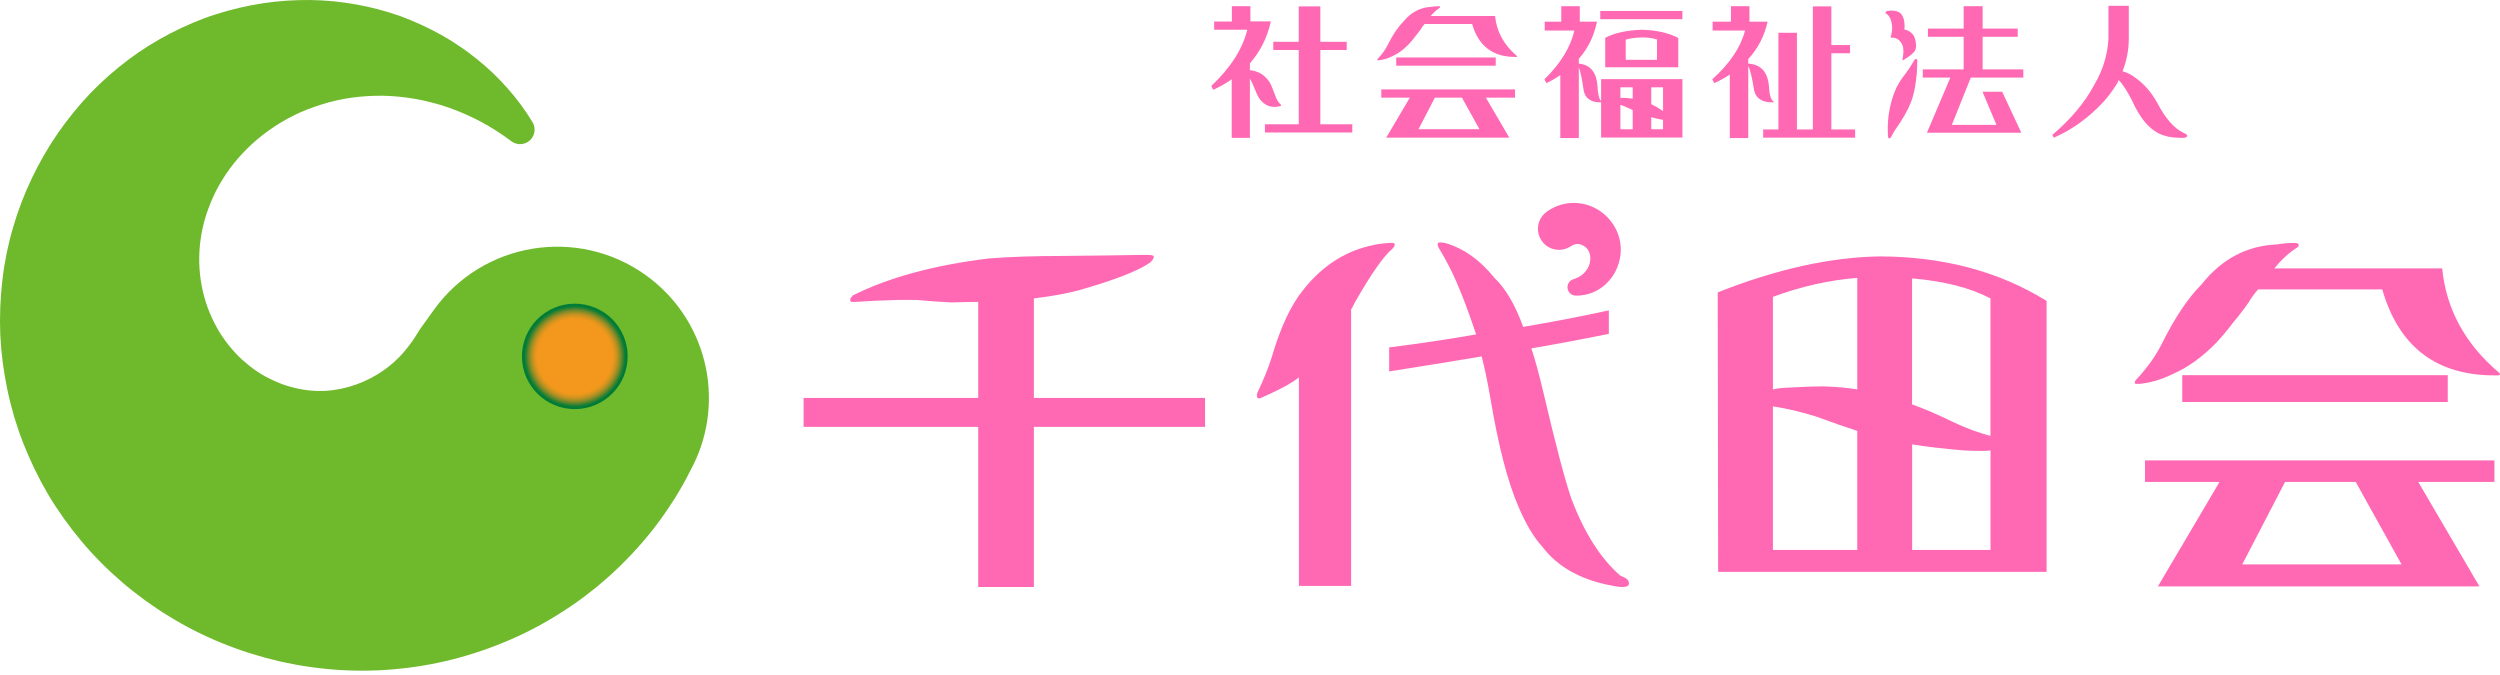 <?xml version="1.0" encoding="UTF-8"?>
<svg xmlns="http://www.w3.org/2000/svg" width="200" height="54" viewBox="0 0 200 54" fill="none">
  <path d="M55.455 37.202C55.088 37.943 54.707 38.675 54.276 39.386L53.953 39.918C53.844 40.094 53.726 40.267 53.61 40.44C53.376 40.785 53.151 41.134 52.904 41.47C51.929 42.825 50.825 44.085 49.632 45.253C49.33 45.541 49.034 45.836 48.718 46.11C48.406 46.385 48.09 46.659 47.771 46.927C47.118 47.445 46.463 47.96 45.773 48.424C44.401 49.362 42.964 50.196 41.462 50.887C38.463 52.269 35.266 53.166 32.015 53.492C28.771 53.844 25.483 53.617 22.344 52.902C19.208 52.174 16.212 50.965 13.552 49.322C12.88 48.922 12.238 48.475 11.599 48.024C10.974 47.553 10.349 47.086 9.761 46.571C8.579 45.555 7.478 44.451 6.49 43.265C5.501 42.079 4.604 40.829 3.83 39.519C3.059 38.204 2.403 36.839 1.856 35.44C1.578 34.742 1.343 34.031 1.126 33.319L0.834 32.242C0.739 31.883 0.667 31.517 0.586 31.158C0.283 29.709 0.093 28.245 0.022 26.782C-0.036 25.318 0.022 23.862 0.188 22.426C0.236 22.067 0.277 21.707 0.334 21.352L0.525 20.288C0.677 19.584 0.837 18.889 1.044 18.205C1.836 15.461 3.083 12.903 4.638 10.641C5.426 9.509 6.296 8.442 7.234 7.453C8.181 6.471 9.204 5.577 10.277 4.77C11.348 3.961 12.489 3.26 13.661 2.653C14.836 2.054 16.039 1.529 17.279 1.142C18.515 0.749 19.769 0.455 21.029 0.262C22.303 0.069 23.567 -0.009 24.817 0.001C27.32 0.035 29.773 0.492 32.039 1.295C33.17 1.712 34.254 2.213 35.283 2.782L36.041 3.226C36.289 3.382 36.53 3.547 36.771 3.707C37.253 4.025 37.715 4.374 38.164 4.736C38.612 5.099 39.044 5.472 39.455 5.864C39.866 6.261 40.256 6.667 40.627 7.091C41.374 7.931 42.03 8.832 42.6 9.767C42.933 10.316 42.76 11.03 42.213 11.362C41.795 11.616 41.282 11.576 40.912 11.301L40.885 11.281C40.1 10.695 39.292 10.177 38.459 9.733C37.624 9.289 36.771 8.917 35.905 8.612C35.473 8.459 35.038 8.324 34.597 8.219C34.376 8.165 34.159 8.107 33.941 8.056L33.286 7.924C32.409 7.768 31.54 7.68 30.68 7.66C28.958 7.639 27.29 7.856 25.741 8.354C24.966 8.595 24.219 8.876 23.516 9.228C22.809 9.58 22.143 9.98 21.522 10.421C20.897 10.861 20.326 11.349 19.799 11.864C19.276 12.385 18.794 12.924 18.376 13.503C17.958 14.079 17.591 14.682 17.272 15.292C16.963 15.912 16.708 16.545 16.497 17.185C15.668 19.783 15.808 22.388 16.61 24.597C17.021 25.701 17.574 26.714 18.264 27.575C18.604 28.005 18.967 28.404 19.358 28.763C19.755 29.116 20.156 29.441 20.577 29.722C20.992 30.01 21.444 30.237 21.889 30.444C22.106 30.552 22.34 30.633 22.561 30.728C22.796 30.803 23.02 30.891 23.258 30.948C24.198 31.216 25.119 31.307 25.999 31.27C27.759 31.172 29.369 30.542 30.653 29.651C30.731 29.59 30.809 29.532 30.891 29.482C30.969 29.424 31.04 29.356 31.118 29.302C31.2 29.251 31.264 29.18 31.339 29.119L31.448 29.031L31.55 28.933C31.692 28.811 31.822 28.672 31.957 28.547C32.019 28.476 32.08 28.408 32.148 28.343C32.215 28.279 32.267 28.201 32.328 28.137C32.565 27.856 32.793 27.575 33 27.27C33.058 27.198 33.099 27.114 33.157 27.039C33.18 27.002 33.211 26.965 33.235 26.924L33.303 26.802C33.35 26.721 33.415 26.653 33.456 26.565C33.5 26.48 33.551 26.402 33.608 26.321L34.709 24.79C38.616 19.357 46.198 18.107 51.647 22.002C56.552 25.508 58.053 31.985 55.458 37.205L55.455 37.202Z" fill="#6FBA2C"></path>
  <path d="M50.14 29.296C50.574 27.008 49.066 24.801 46.771 24.368C44.476 23.935 42.263 25.439 41.829 27.727C41.394 30.016 42.903 32.222 45.197 32.656C47.492 33.089 49.705 31.585 50.14 29.296Z" fill="url(#paint0_radial_4001_448)"></path>
  <path d="M125.558 19.764L125.684 19.692C125.803 19.625 125.877 19.584 125.962 19.557C126.044 19.523 126.146 19.509 126.278 19.523C126.547 19.553 126.886 19.73 127.056 20.024C127.253 20.339 127.294 20.837 127.097 21.295C126.903 21.749 126.499 22.142 125.925 22.318L125.874 22.335C125.602 22.419 125.402 22.67 125.398 22.968C125.392 23.341 125.69 23.645 126.064 23.652C126.536 23.659 127.036 23.568 127.501 23.364C127.967 23.161 128.391 22.846 128.734 22.45C129.424 21.667 129.804 20.532 129.614 19.371C129.414 18.178 128.612 17.111 127.46 16.576C126.886 16.305 126.207 16.183 125.527 16.251C124.851 16.319 124.203 16.59 123.703 16.966C123.037 17.467 122.834 18.398 123.258 19.14C123.72 19.947 124.75 20.228 125.558 19.764Z" fill="#FF69B4"></path>
  <path d="M82.708 23.872C84.057 23.713 85.243 23.5 86.272 23.232C89.173 22.406 91.089 21.66 92.026 20.993C92.07 20.939 92.128 20.875 92.2 20.793C92.268 20.712 92.302 20.607 92.302 20.475C92.21 20.421 92.026 20.394 91.755 20.394H91.242C89.805 20.421 87.736 20.448 85.042 20.475C82.78 20.475 80.806 20.543 79.114 20.675C74.729 21.206 71.097 22.196 68.22 23.635C68.176 23.717 68.128 23.767 68.084 23.794C68.04 23.849 68.016 23.93 68.016 24.035C68.04 24.116 68.098 24.154 68.186 24.154H68.427C69.569 24.072 70.734 24.021 71.923 23.994H73.292C74.158 24.076 75.096 24.14 76.101 24.194C76.991 24.167 77.711 24.154 78.258 24.154V31.836H64.286V34.15H78.258V46.958H82.712V34.15H96.405V31.836H82.712V23.876L82.708 23.872Z" fill="#FF69B4"></path>
  <path d="M129.602 46.033C128.049 44.671 126.758 42.645 125.729 39.952C125.202 38.431 124.462 35.62 123.5 31.511C123.157 30.044 122.828 28.831 122.509 27.869C124.54 27.524 126.609 27.134 128.708 26.711V24.831C126.493 25.312 124.21 25.752 121.856 26.152C121.218 24.39 120.453 23.086 119.56 22.233C118.419 20.82 117.138 19.899 115.725 19.472C115.565 19.418 115.392 19.391 115.212 19.391C115.096 19.391 115.028 19.431 115.008 19.509C115.008 19.59 115.032 19.682 115.076 19.79C115.67 20.776 116.149 21.698 116.516 22.551C117.019 23.723 117.498 24.99 117.953 26.352C117.997 26.487 118.045 26.619 118.089 26.752C115.806 27.151 113.486 27.5 111.135 27.791V29.712C113.534 29.34 116 28.94 118.534 28.513C118.785 29.499 119.013 30.593 119.22 31.792C119.859 35.633 120.613 38.553 121.483 40.552C122.077 41.937 122.702 42.991 123.365 43.712C124.689 45.474 126.755 46.551 129.564 46.954H129.805C130.009 46.954 130.148 46.927 130.216 46.873C130.261 46.846 130.298 46.791 130.318 46.714C130.318 46.554 130.274 46.432 130.182 46.355C130.115 46.273 129.921 46.168 129.602 46.036V46.033Z" fill="#FF69B4"></path>
  <path d="M111.518 19.753C111.562 19.699 111.586 19.621 111.586 19.513C111.542 19.486 111.494 19.459 111.45 19.432H111.209C110.682 19.459 110.261 19.513 109.942 19.591C107.727 20.018 105.841 21.203 104.289 23.151C103.283 24.377 102.427 26.203 101.721 28.632C101.446 29.485 101.092 30.366 100.658 31.271C100.613 31.352 100.576 31.443 100.556 31.552C100.556 31.66 100.566 31.752 100.59 31.833C100.634 31.86 100.681 31.874 100.726 31.874C100.793 31.874 100.875 31.846 100.967 31.792C102.061 31.311 102.896 30.884 103.467 30.512C103.603 30.407 103.752 30.299 103.912 30.194V46.873H108.09V24.753C108.182 24.621 108.274 24.448 108.365 24.235C109.69 21.915 110.696 20.475 111.379 19.916C111.423 19.862 111.47 19.811 111.515 19.757L111.518 19.753Z" fill="#FF69B4"></path>
  <path d="M137.418 23.391L137.452 45.751H163.728V24.072C159.937 21.724 155.507 20.539 150.435 20.512C146.461 20.566 142.123 21.525 137.418 23.391ZM148.584 43.993H141.834V32.513C142.908 32.672 144.049 32.94 145.258 33.313C146.491 33.767 147.599 34.153 148.581 34.471V43.99L148.584 43.993ZM148.584 31.152C147.738 31.02 146.848 30.938 145.911 30.911C145.088 30.911 143.981 30.952 142.588 31.033C142.313 31.06 142.062 31.101 141.834 31.152V23.75C144.049 22.924 146.298 22.415 148.584 22.229V31.148V31.152ZM152.97 22.273C155.528 22.487 157.617 23.022 159.237 23.872V34.871C158.3 34.63 157.294 34.258 156.221 33.75C155.079 33.191 153.996 32.723 152.966 32.351V22.27L152.97 22.273ZM152.97 35.552C154.111 35.738 155.48 35.897 157.08 36.033C157.607 36.06 158.13 36.074 158.656 36.074C158.84 36.074 159.033 36.06 159.241 36.033V43.993H152.973V35.552H152.97Z" fill="#FF69B4"></path>
  <path d="M199.897 29.793C197.203 27.5 195.695 24.726 195.375 21.474H181.947C182.059 21.342 182.188 21.193 182.324 21.033C182.735 20.579 183.18 20.193 183.659 19.875C183.819 19.794 183.9 19.702 183.9 19.594C183.876 19.489 183.774 19.435 183.591 19.435C183.064 19.435 182.585 19.475 182.154 19.553C179.732 19.662 177.724 20.725 176.124 22.754C175.051 23.821 173.988 25.407 172.938 27.514C172.459 28.472 171.783 29.421 170.917 30.352C170.893 30.379 170.859 30.42 170.815 30.471C170.791 30.552 170.781 30.616 170.781 30.671C170.825 30.698 170.883 30.711 170.951 30.711H171.158C172.004 30.63 172.87 30.379 173.76 29.953C174.993 29.421 176.168 28.581 177.289 27.432C177.724 26.978 178.19 26.419 178.692 25.752C179.08 25.298 179.481 24.78 179.892 24.191C180.095 23.845 180.347 23.496 180.646 23.151H190.579C191.904 27.737 194.893 30.03 199.554 30.03H199.863C199.931 30.03 199.975 30.003 199.999 29.949C199.975 29.868 199.941 29.817 199.897 29.79V29.793Z" fill="#FF69B4"></path>
  <path d="M171.601 38.553H177.563L172.63 46.913H198.356L193.458 38.553H199.555V36.832H171.601V38.553ZM182.805 38.553H188.457L192.123 45.151H179.38L182.805 38.553Z" fill="#FF69B4"></path>
  <path d="M101.639 8.518C101.71 8.538 101.795 8.548 101.9 8.548H102.097C102.22 8.538 102.339 8.511 102.451 8.47C102.478 8.46 102.491 8.45 102.491 8.44C102.491 8.419 102.481 8.392 102.464 8.362C102.342 8.27 102.237 8.131 102.152 7.948C102.091 7.837 102.036 7.715 101.995 7.579C101.802 7.047 101.659 6.712 101.564 6.57C101.265 6.119 100.881 5.831 100.409 5.696C100.287 5.655 100.147 5.631 99.991 5.618V5.066C100.82 4.127 101.381 3.01 101.669 1.712H100.032V0.496H98.551V1.722H97.134V2.38H99.784C99.4 3.931 98.439 5.432 96.9 6.881L97.056 7.186C97.596 6.942 98.092 6.661 98.537 6.343V11.028H99.991V6.282C100.103 6.475 100.232 6.746 100.372 7.095C100.572 7.616 100.759 7.952 100.936 8.104C101.136 8.318 101.37 8.457 101.642 8.518H101.639Z" fill="#FF69B4"></path>
  <path d="M103.898 9.942H101.194V10.599H108.185V9.942H105.627V4.001H107.737V3.344H105.627V0.512H103.898V3.344H101.863V4.001H103.898V9.942Z" fill="#FF69B4"></path>
  <path d="M119.658 4.598H111.698V5.255H119.658V4.598Z" fill="#FF69B4"></path>
  <path d="M121.201 7.154H110.503V7.811H112.786L110.897 11.013H120.745L118.87 7.811H121.204V7.154H121.201ZM113.479 10.338L114.79 7.811H116.954L118.357 10.338H113.479Z" fill="#FF69B4"></path>
  <path d="M110.337 4.815C110.66 4.785 110.993 4.686 111.333 4.524C111.805 4.32 112.253 3.999 112.681 3.558C112.848 3.386 113.028 3.172 113.218 2.915C113.368 2.742 113.52 2.542 113.677 2.319C113.755 2.186 113.85 2.054 113.965 1.922H117.77C118.276 3.677 119.421 4.554 121.205 4.554H121.323C121.351 4.554 121.368 4.544 121.378 4.524C121.368 4.493 121.357 4.473 121.337 4.463C120.304 3.585 119.727 2.525 119.605 1.279H114.465C114.509 1.228 114.557 1.17 114.608 1.109C114.767 0.936 114.937 0.787 115.12 0.665C115.182 0.635 115.212 0.598 115.212 0.557C115.202 0.516 115.165 0.496 115.093 0.496C114.893 0.496 114.709 0.513 114.543 0.544C113.616 0.584 112.848 0.994 112.236 1.77C111.825 2.18 111.418 2.786 111.017 3.592C110.833 3.961 110.575 4.32 110.242 4.68C110.232 4.69 110.222 4.707 110.202 4.727C110.191 4.757 110.188 4.785 110.188 4.805C110.205 4.815 110.229 4.822 110.253 4.822H110.331L110.337 4.815Z" fill="#FF69B4"></path>
  <path d="M128.089 8.074C127.922 7.911 127.827 7.508 127.8 6.864C127.712 5.764 127.212 5.171 126.305 5.089V4.707C127.029 3.89 127.515 2.901 127.759 1.736H126.383V0.496H124.902V1.736H123.577V2.44H125.952C125.639 3.789 124.838 5.089 123.554 6.346L123.71 6.651C124.104 6.468 124.474 6.255 124.824 6.007V11.044H126.305V5.394C126.438 5.723 126.563 6.319 126.686 7.186C126.747 7.562 126.913 7.83 127.182 7.982C127.314 8.074 127.484 8.135 127.695 8.165C127.729 8.175 127.803 8.182 127.919 8.182H128.089V11.001H134.594V6.333H128.089V8.077V8.074ZM132.101 6.986H133.045V8.883C132.712 8.66 132.4 8.477 132.101 8.331V6.983V6.986ZM132.101 9.378C132.372 9.459 132.685 9.53 133.045 9.591V10.34H132.101V9.375V9.378ZM129.634 6.986H130.616V7.891C130.389 7.86 130.147 7.84 129.896 7.83H129.634V6.986ZM129.634 8.396C129.747 8.426 129.865 8.467 129.988 8.518C130.215 8.629 130.426 8.728 130.616 8.809V10.34H129.634V8.396Z" fill="#FF69B4"></path>
  <path d="M131.355 2.379C130.139 2.42 129.161 2.633 128.417 3.023V5.38H134.263V3.036C133.475 2.626 132.507 2.409 131.352 2.379H131.355ZM132.561 4.784H130.058V3.175C130.285 3.083 130.713 3.023 131.342 2.992C131.814 2.992 132.222 3.05 132.561 3.161V4.784Z" fill="#FF69B4"></path>
  <path d="M134.59 0.878H128.02V1.535H134.59V0.878Z" fill="#FF69B4"></path>
  <path d="M141.054 11.013H148.412V10.356H146.509V4.262H148.004V3.604H146.509V0.512H145.028V10.356H143.754V2.622H142.273V10.356H141.054V11.013Z" fill="#FF69B4"></path>
  <path d="M138.381 11.044H139.862V5.289C140.018 5.584 140.171 6.217 140.321 7.186C140.399 7.562 140.582 7.83 140.871 7.982C141.01 8.074 141.201 8.135 141.435 8.165C141.469 8.175 141.54 8.182 141.646 8.182H141.856C141.89 8.182 141.907 8.172 141.907 8.152C141.907 8.131 141.897 8.121 141.88 8.121C141.663 7.969 141.54 7.549 141.513 6.864C141.408 5.743 140.857 5.15 139.862 5.089V4.72C140.63 3.894 141.146 2.898 141.411 1.736H139.957V0.496H138.476V1.736H137.009V2.44H139.604C139.254 3.789 138.381 5.089 136.981 6.346L137.138 6.651C137.576 6.458 137.99 6.228 138.384 5.963V11.048L138.381 11.044Z" fill="#FF69B4"></path>
  <path d="M150.914 1.108C150.965 1.139 151.006 1.169 151.033 1.2C151.162 1.322 151.261 1.522 151.322 1.796C151.356 1.949 151.376 2.108 151.376 2.27C151.366 2.463 151.345 2.629 151.312 2.762C151.295 2.823 151.278 2.873 151.261 2.914C151.244 2.934 151.237 2.961 151.237 2.992C151.254 3.002 151.281 3.009 151.315 3.009C151.41 3.009 151.509 3.019 151.604 3.039C151.909 3.131 152.123 3.371 152.246 3.757C152.263 3.9 152.273 4.042 152.273 4.188C152.256 4.391 152.232 4.56 152.208 4.692C152.198 4.713 152.195 4.74 152.195 4.77C152.195 4.791 152.205 4.808 152.222 4.818C152.239 4.818 152.263 4.814 152.286 4.801C152.67 4.557 152.925 4.367 153.047 4.235C153.143 4.154 153.21 4.056 153.244 3.944C153.272 3.852 153.285 3.761 153.285 3.669C153.275 3.26 153.193 2.961 153.037 2.765C152.854 2.541 152.626 2.409 152.354 2.365C152.365 2.264 152.368 2.162 152.368 2.06C152.368 1.999 152.365 1.932 152.354 1.86C152.331 1.505 152.219 1.234 152.028 1.048C151.872 0.926 151.658 0.858 151.386 0.848H151.267C151.128 0.858 151.019 0.871 150.941 0.895C150.87 0.926 150.836 0.963 150.836 1.003C150.836 1.034 150.867 1.071 150.928 1.112L150.914 1.108Z" fill="#FF69B4"></path>
  <path d="M153.145 4.814C152.89 5.254 152.652 5.62 152.424 5.915C152.146 6.26 151.898 6.643 151.691 7.063C151.395 7.707 151.195 8.432 151.086 9.238C151.042 9.607 151.021 9.936 151.021 10.234C151.021 10.457 151.025 10.678 151.035 10.891C151.052 11.013 151.086 11.074 151.14 11.074C151.195 11.074 151.239 11.04 151.283 10.966C151.422 10.701 151.538 10.502 151.626 10.369C152.21 9.553 152.632 8.811 152.886 8.151C153.08 7.649 153.213 7.04 153.294 6.315C153.345 5.986 153.376 5.512 153.386 4.892C153.376 4.78 153.345 4.719 153.294 4.709C153.233 4.709 153.185 4.746 153.151 4.817L153.145 4.814Z" fill="#FF69B4"></path>
  <path d="M154.154 10.618H161.705L160.173 7.339H158.6L159.715 9.988H156.148L157.666 6.207H161.865V5.55H158.611V2.945H161.417V2.288H158.611V0.496H157.092V2.288H154.232V2.945H157.092V5.55H153.824V6.207H156.029L154.154 10.618Z" fill="#FF69B4"></path>
  <path d="M173.141 10.844C173.341 10.915 173.579 10.966 173.847 10.996C174.17 11.017 174.367 11.027 174.438 11.027H174.686C174.863 11.017 174.958 10.966 174.975 10.874C174.975 10.783 174.9 10.712 174.751 10.661C173.963 10.316 173.239 9.496 172.573 8.212C172.101 7.375 171.534 6.721 170.868 6.251C170.528 5.986 170.175 5.8 169.805 5.698C170.138 4.852 170.304 3.978 170.304 3.08V0.465H168.677V3.083C168.606 4.371 168.245 5.573 167.59 6.698C166.839 8.137 165.701 9.506 164.179 10.8C164.223 10.881 164.268 10.952 164.312 11.013C165.779 10.37 167.101 9.414 168.273 8.151C168.629 7.765 168.993 7.277 169.36 6.698C169.411 6.606 169.458 6.508 169.502 6.406C169.842 6.772 170.189 7.304 170.538 7.998C171.248 9.591 172.111 10.539 173.134 10.847L173.141 10.844Z" fill="#FF69B4"></path>
  <path d="M195.821 30.014H174.58V32.161H195.821V30.014Z" fill="#FF69B4"></path>
  <defs>
    <radialGradient id="paint0_radial_4001_448" cx="0" cy="0" r="1" gradientUnits="userSpaceOnUse" gradientTransform="translate(45.989 28.513) rotate(5.654) scale(4.229 4.217)">
      <stop offset="0.7" stop-color="#F3981C"></stop>
      <stop offset="0.73" stop-color="#ED971C"></stop>
      <stop offset="0.76" stop-color="#DC951E"></stop>
      <stop offset="0.8" stop-color="#C19221"></stop>
      <stop offset="0.84" stop-color="#9B8D25"></stop>
      <stop offset="0.88" stop-color="#6B882A"></stop>
      <stop offset="0.92" stop-color="#308130"></stop>
      <stop offset="0.96" stop-color="#007C36"></stop>
    </radialGradient>
  </defs>
</svg>
